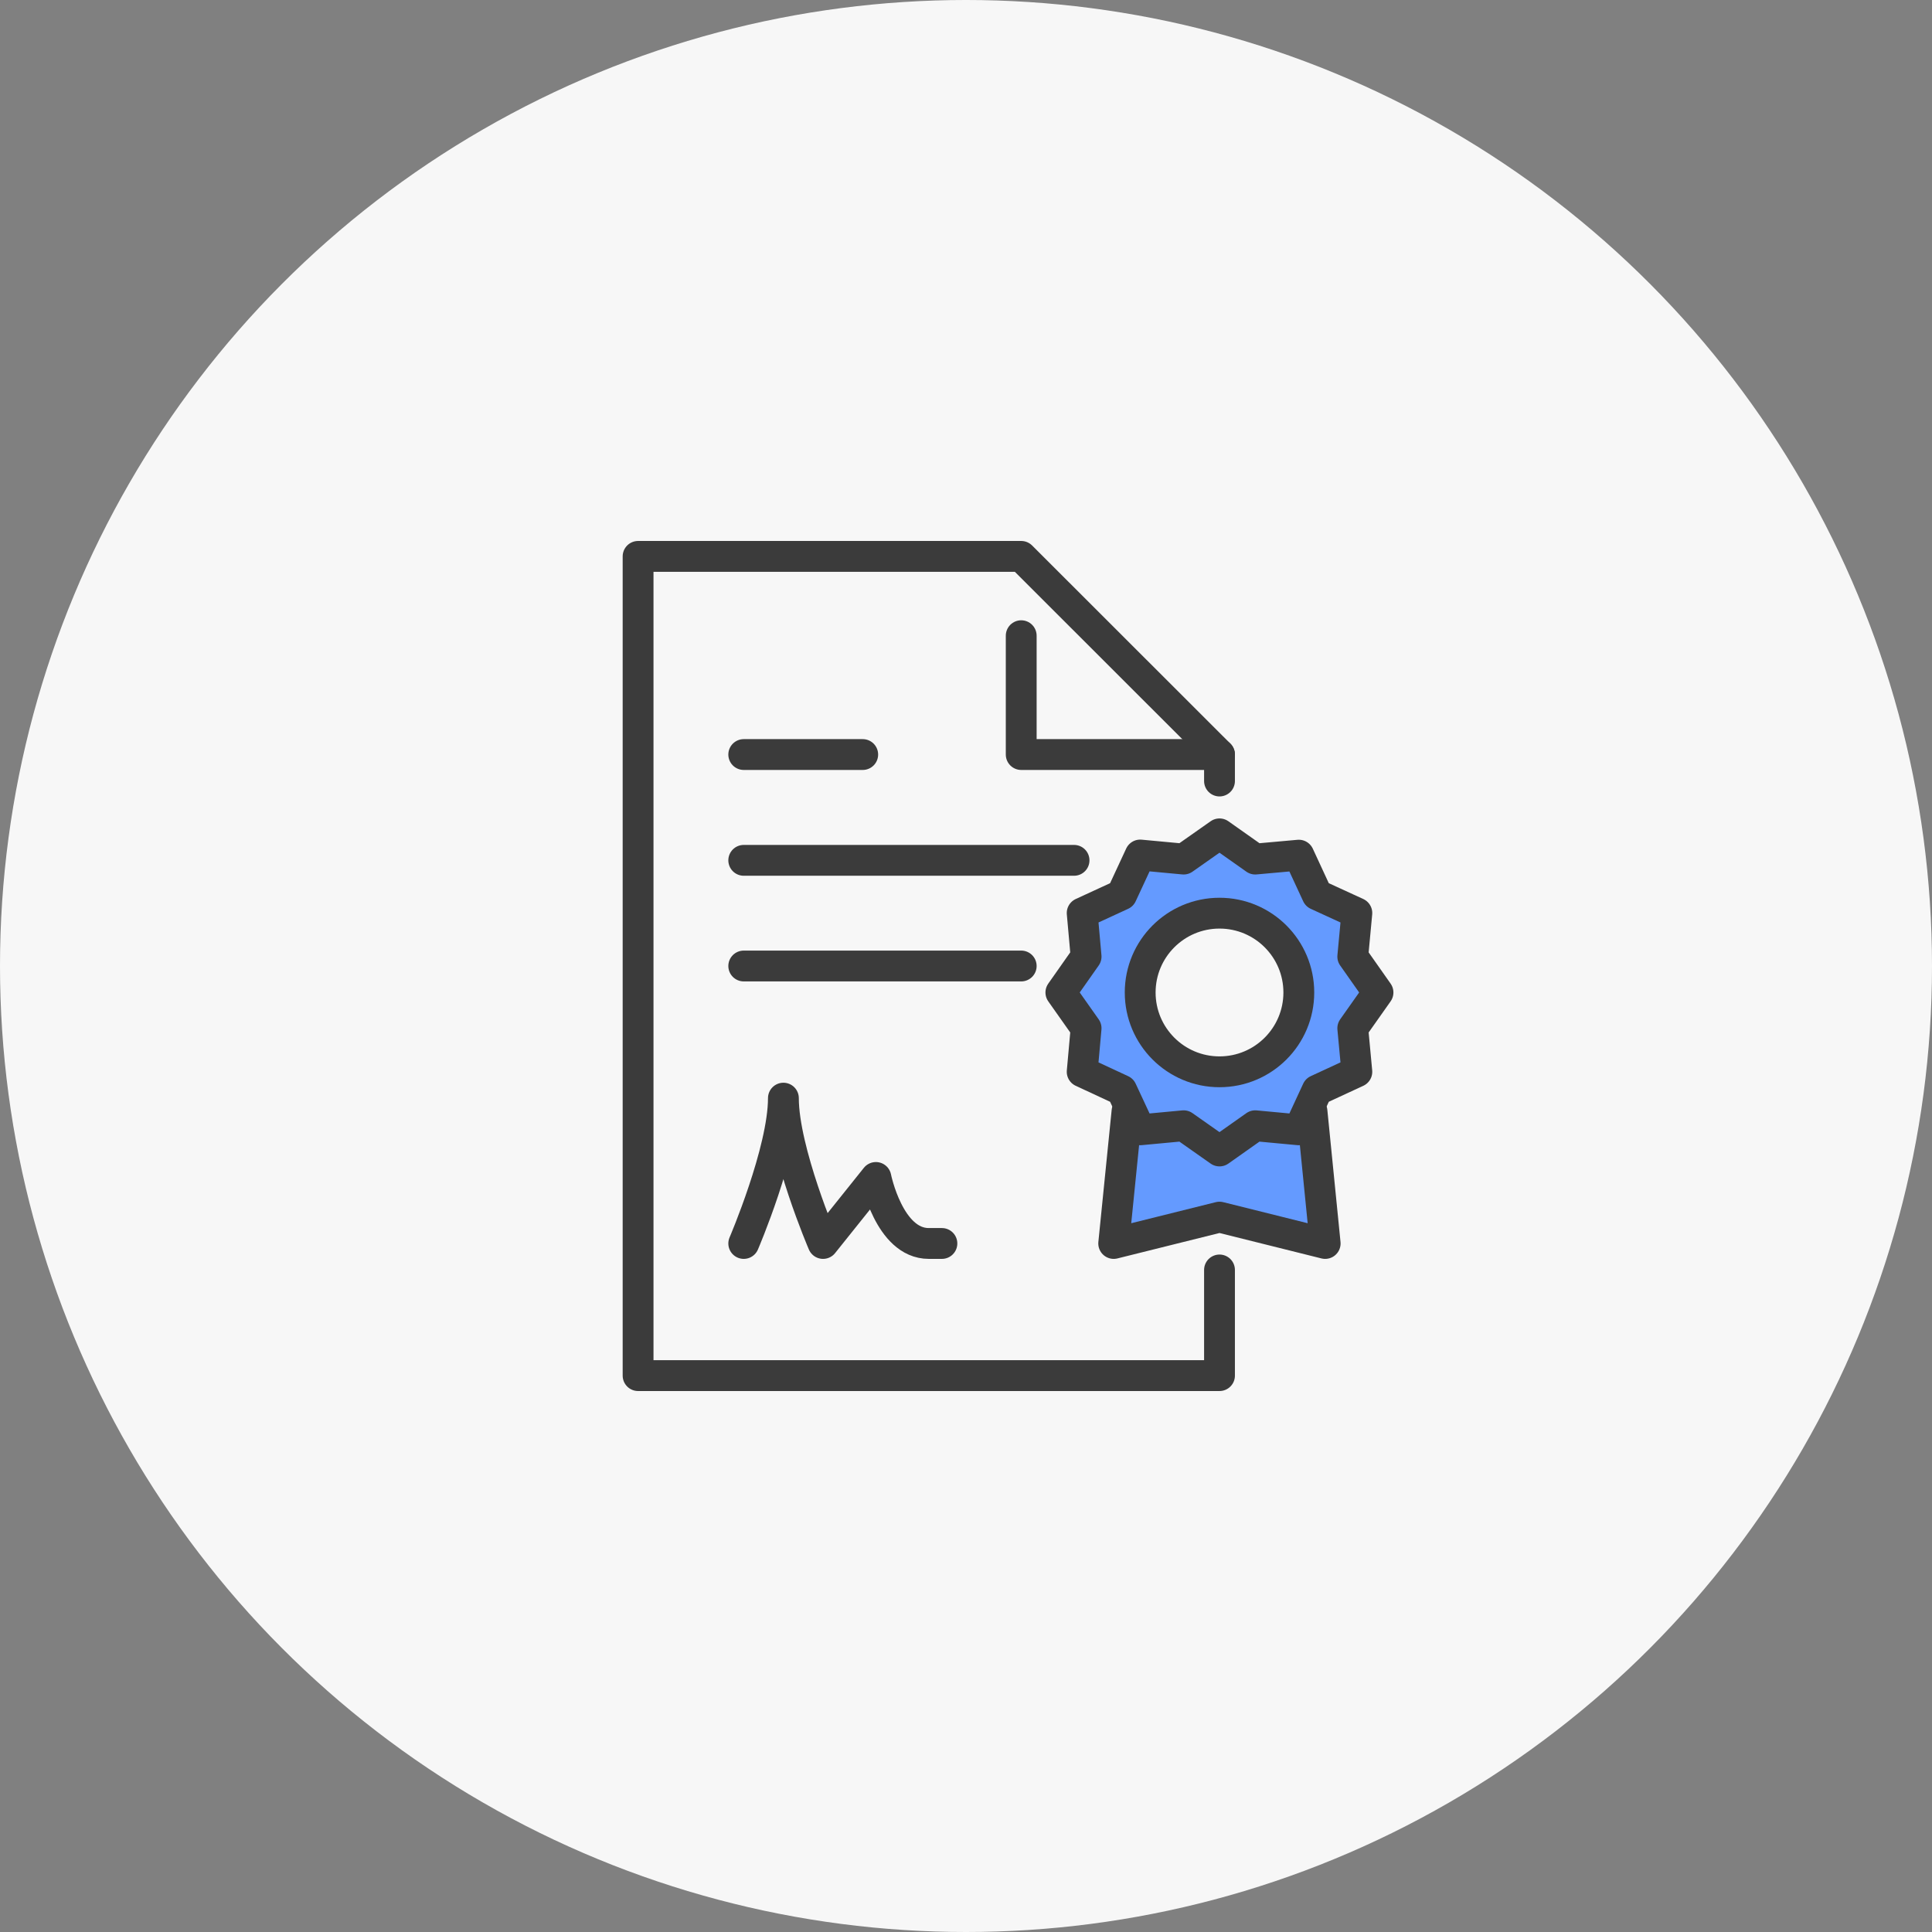 <svg width="188" height="188" viewBox="0 0 188 188" fill="none" xmlns="http://www.w3.org/2000/svg">
<rect x="0" y="0" width="188" height="188" fill="#808080" stroke="none"/>
<circle cx="94" cy="94" r="94" fill="#F7F7F7"/>
<path d="M127.668 108.141L128.95 121L118.668 118.436L108.373 121L109.668 108.141" fill="#649AFF"/>
<path d="M134.091 96.577L131.636 93.1L132.032 88.859L128.173 87.073L126.386 83.214L122.145 83.595L118.668 81.141L115.177 83.595L110.95 83.214L109.15 87.073L105.305 88.859L105.686 93.1L103.232 96.577L105.686 100.055L105.305 104.295L109.15 106.082L110.95 109.941L115.177 109.559L118.668 112L122.145 109.559L126.386 109.941L128.173 106.082L132.032 104.295L131.636 100.055L134.091 96.577ZM118.668 104.295C114.4 104.295 110.95 100.832 110.95 96.577C110.95 92.323 114.4 88.859 118.668 88.859C122.936 88.859 126.373 92.323 126.373 96.577C126.373 100.832 122.923 104.295 118.668 104.295Z" fill="#649AFF"/>
<path d="M72.373 83.718H104.514" stroke="#3B3B3B" stroke-width="3" stroke-linecap="round" stroke-linejoin="round"/>
<path d="M72.373 94H99.373" stroke="#3B3B3B" stroke-width="3" stroke-linecap="round" stroke-linejoin="round"/>
<path d="M72.373 73.423H83.95" stroke="#3B3B3B" stroke-width="3" stroke-linecap="round" stroke-linejoin="round"/>
<path d="M72.373 121C72.373 121 76.232 112 76.232 106.859C76.232 112 80.091 121 80.091 121L85.232 114.577C85.232 114.577 86.514 121 90.373 121H91.655" stroke="#3B3B3B" stroke-width="3" stroke-linecap="round" stroke-linejoin="round"/>
<path d="M127.668 108.141L128.95 121L118.668 118.436L108.373 121L109.668 108.141" stroke="#3B3B3B" stroke-width="3" stroke-linecap="round" stroke-linejoin="round"/>
<path d="M134.091 96.577L131.636 100.055L132.032 104.295L128.173 106.082L126.386 109.941L122.145 109.545L118.668 112L115.177 109.545L110.95 109.941L109.15 106.082L105.305 104.295L105.686 100.055L103.232 96.577L105.686 93.086L105.305 88.845L109.15 87.073L110.95 83.2L115.177 83.595L118.668 81.141L122.145 83.595L126.386 83.214L128.173 87.073L132.032 88.845L131.636 93.086L134.091 96.577Z" stroke="#3B3B3B" stroke-width="3" stroke-linecap="round" stroke-linejoin="round"/>
<path d="M118.668 104.295C122.931 104.295 126.386 100.84 126.386 96.577C126.386 92.315 122.931 88.859 118.668 88.859C114.406 88.859 110.95 92.315 110.95 96.577C110.95 100.84 114.406 104.295 118.668 104.295Z" stroke="#3B3B3B" stroke-width="3" stroke-linecap="round" stroke-linejoin="round"/>
<path d="M118.668 73.423H99.373V61.859" stroke="#3B3B3B" stroke-width="3" stroke-linecap="round" stroke-linejoin="round"/>
<path d="M118.668 123.577V133.859H62.091V54.141H99.373L118.668 73.423V76" stroke="#3B3B3B" stroke-width="3" stroke-linecap="round" stroke-linejoin="round"/>
</svg>
